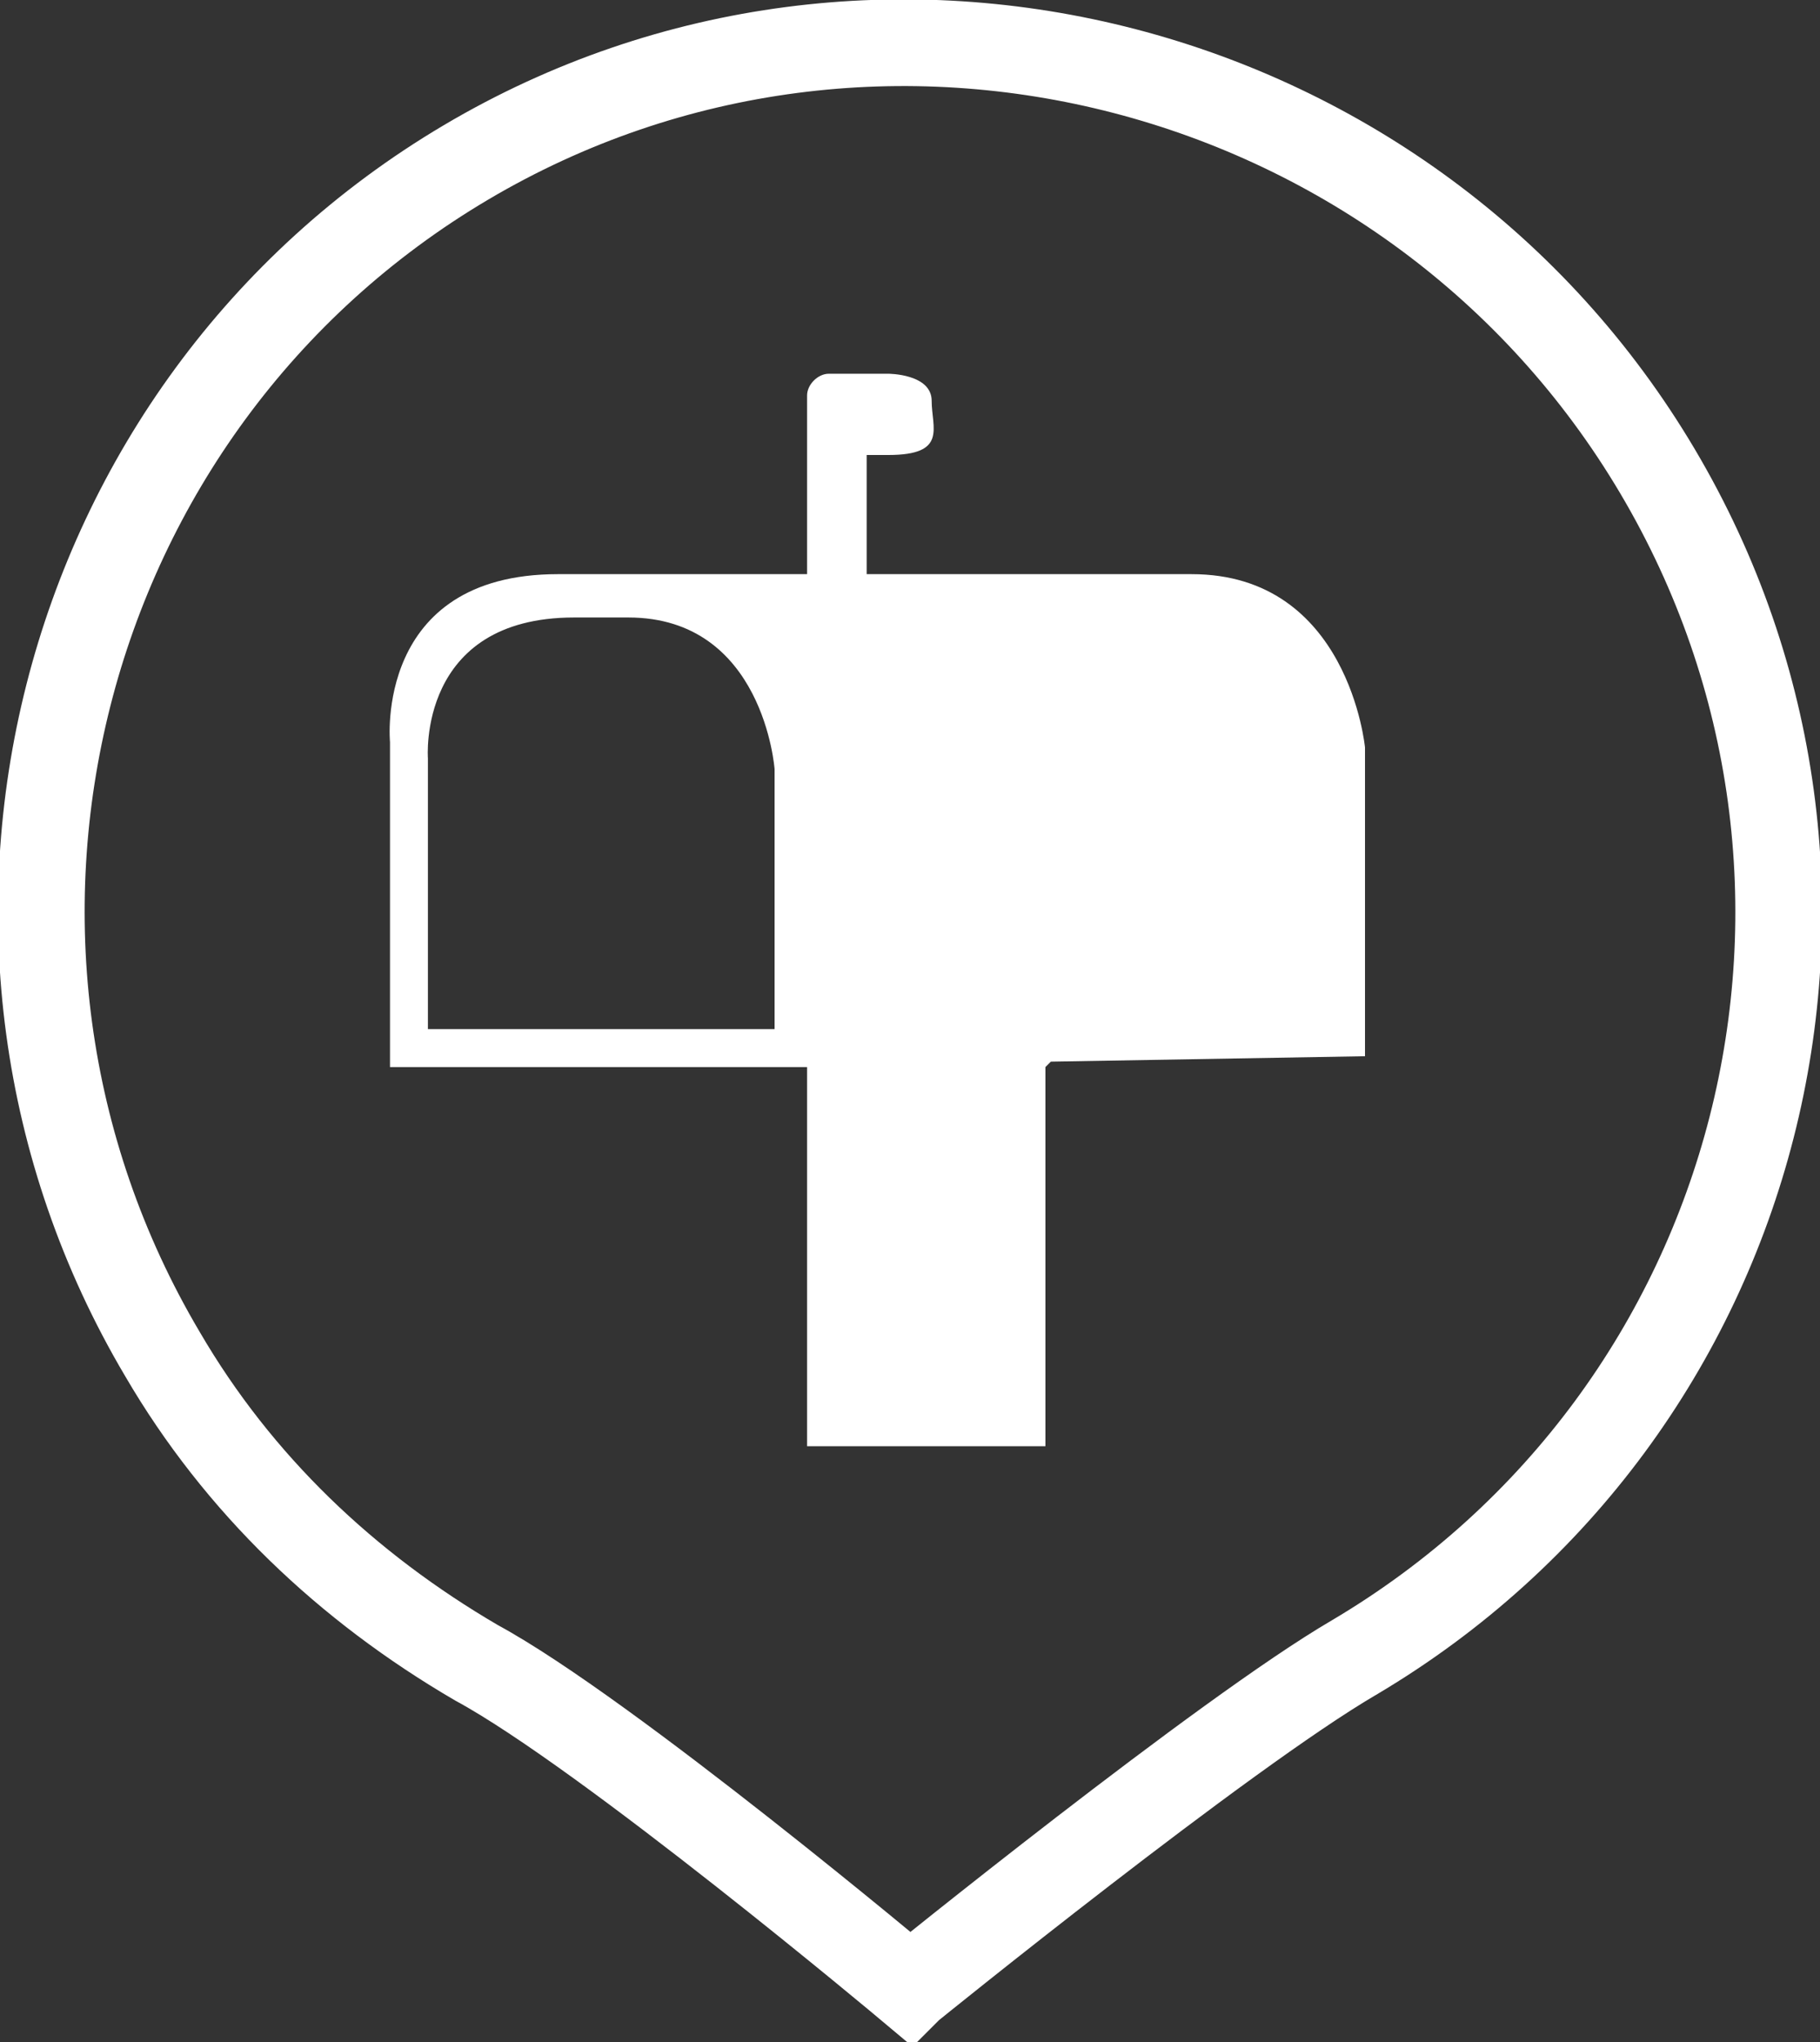 <svg enable-background="new 0 0 33.6 37.7" viewBox="0 0 33.6 37.7" xmlns="http://www.w3.org/2000/svg"><rect x="0" y="0" width="33.6" height="37.7" fill="#333333" stroke="none"/><path d="m14.3 19h-6.4v-5s-.2-2.6 2.7-2.6h1c2.5 0 2.7 2.8 2.7 2.8zm10.9.5v-5.7s-.3-3.2-3.2-3.2h-6v-2.2h.4c1.1 0 .8-.5.8-1s-.8-.5-.8-.5h-1.1c-.2 0-.4.2-.4.4v3.3h-4.6c-3.4 0-3.1 3.1-3.1 3.1v6h7.7v7h4.4v-7l.1-.1z" fill="#fff"/><path d="m16.8 36.7s5.8-4.7 8.2-6.1c7.6-4.5 10.1-14.3 5.6-21.9s-14.4-10.2-22-5.7-10.1 14.4-5.6 22c1.4 2.4 3.4 4.3 5.8 5.7 2.4 1.3 8 6 8 6z" fill="none" stroke="#fff" stroke-width="1.6"/></svg>